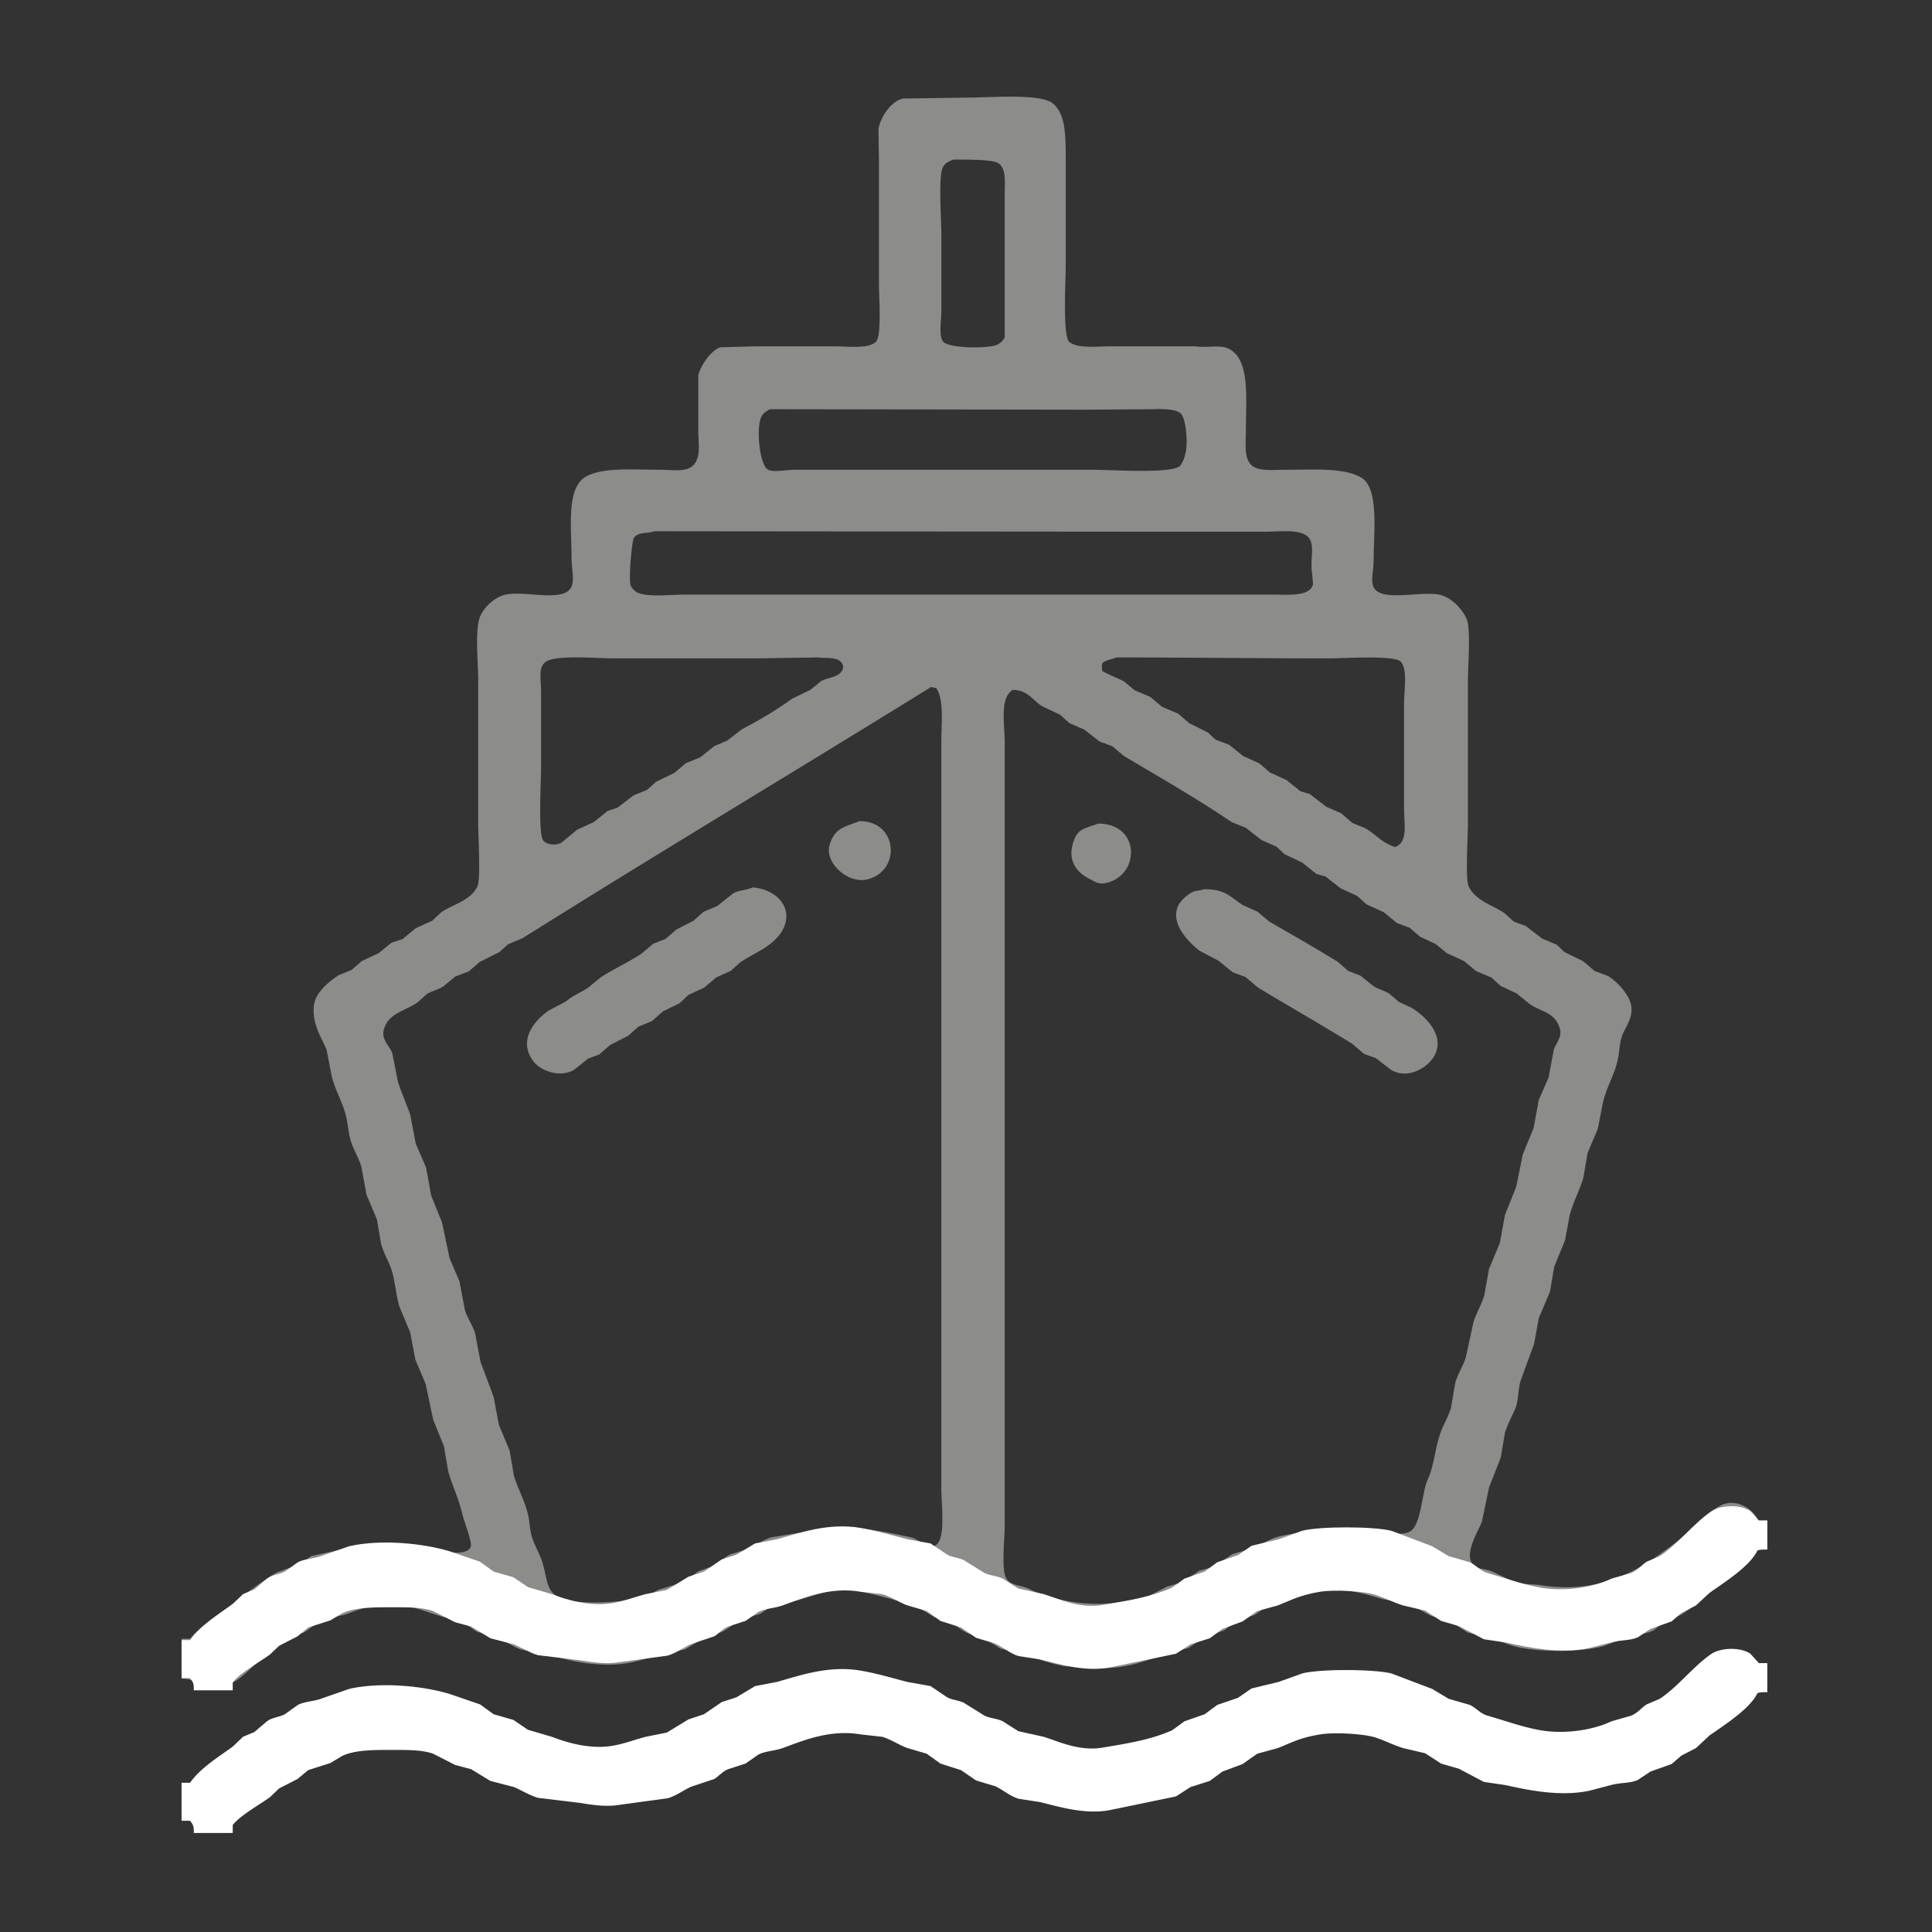 <svg xmlns="http://www.w3.org/2000/svg" width="117" height="117" xml:space="preserve"><rect width="100%" height="100%" fill="#333333" stroke="none"/><path fill-rule="evenodd" clip-rule="evenodd" fill="#8C8C8A" d="M106.484 92.077c-.302-.684-1.354-1.411-2.33-.882-.705.384-1.255 1.111-1.875 1.592-2.202 1.708-4.718 3.877-8.98 3.211-.573-.089-1.043-.022-1.535-.17l-1.393-.653c-.506-.212-1.053-.114-1.278-.598-.329-.706.487-1.949.653-2.443l.427-2.046.71-1.819.256-1.506c.139-.454.409-.979.598-1.393.235-.519.177-1.138.34-1.733l.824-2.245.285-1.563.682-1.62.256-1.506.653-1.592.284-1.534c.22-.808.592-1.475.824-2.245l.256-1.506.625-1.479.284-1.478c.198-.935.646-1.636.882-2.529.154-.586.116-1.124.313-1.648.176-.471.666-1.051.539-1.79-.117-.684-.878-1.48-1.393-1.79l-.824-.313-.71-.598-1.108-.539-.482-.455-.882-.369-.995-.768-.71-.256-.568-.512c-.806-.537-1.687-.726-2.159-1.591-.228-.417-.057-3.006-.057-3.837v-8.611c0-.893.174-3.121-.058-3.723-.241-.63-.96-1.4-1.705-1.534-1.159-.209-3.407.438-3.922-.398-.233-.379-.028-1.035-.028-1.591 0-1.713.355-4.433-.738-5.087-1.041-.623-2.867-.483-4.547-.483-.864 0-1.832.141-2.217-.398-.344-.479-.229-1.282-.229-2.074.001-1.906.256-4.222-1.051-4.859-.535-.261-1.32-.032-2.018-.143h-5.115c-.91 0-1.954.146-2.502-.256-.422-.31-.227-3.68-.227-4.632v-6.48c0-1.427-.011-2.732-.796-3.354-.759-.6-3.765-.341-5.144-.341l-3.922.057c-.713.166-1.353 1.104-1.478 1.848l.029 1.961v7.417c0 .824.184 3.208-.199 3.523-.513.424-1.618.256-2.529.256h-4.689l-2.188.058c-.565.187-1.197 1.104-1.335 1.705v3.296c0 .778.151 1.513-.199 2.018-.408.59-1.239.398-2.16.398-1.593 0-3.449-.161-4.461.426-1.194.692-.853 3.121-.853 4.974 0 .65.221 1.427-.085 1.819-.607.775-2.735.1-3.894.341-.669.139-1.326.758-1.563 1.335-.324.789-.114 2.766-.114 3.809v8.696c0 .831.168 3.454-.057 3.865-.48.879-1.429 1.013-2.217 1.563l-.511.483-.995.454-.796.654a77.86 77.86 0 0 0-.682.228l-.767.625-1.023.482-.625.54-.767.313c-.518.32-1.344 1.001-1.478 1.677-.232 1.169.438 2.104.739 2.842l.313 1.62c.203.822.635 1.505.853 2.359.144.565.148 1.079.313 1.591.152.475.474.995.625 1.507l.313 1.705.625 1.478.256 1.478c.144.561.462 1.072.625 1.563.231.696.264 1.508.483 2.245l.653 1.563.313 1.648.625 1.478.455 2.16.654 1.62.256 1.506c.237.869.619 1.58.853 2.586.099.425.616 1.74.511 1.989-.17.438-1.034.401-1.591.284-1.471-.309-3.504-.749-5.257-.341l-2.813.625-.682.483-1.421.512c-1.207.727-2.33 1.648-3.41 2.501-.632.498-1.323.878-1.819 1.506h-.512v2.416c1.143.004 1.336.953 2.813.369.965-.381 1.625-1.353 2.444-1.904.422-.284.986-.791 1.364-.994l.767-.256c.424-.242.782-.655 1.279-.824l1.193-.256c.862-.303 2.079-.834 3.438-.597.957.167 1.625.452 2.387.682.497.149.938.173 1.364.369l.824.568 1.279.37c.453.188.88.528 1.393.71l1.847.342c1.216.418 3.174.766 4.774.454.703-.137 1.338-.373 1.961-.54l1.335-.256 1.307-.767c.405-.165.792-.194 1.137-.398l.91-.625 1.222-.369.767-.512c.463-.2.965-.172 1.506-.313.843-.22 2.242-.808 3.41-.597.901.162 1.751.386 2.529.597l1.023.228 1.307.795.853.228c.411.214.768.581 1.222.768l.938.284.995.625 1.478.369c.793.259 1.471.525 2.473.711l1.421.028c1.731.294 3.458-.343 4.604-.796l1.392-.341.938-.625 1.25-.455.682-.54 1.166-.397.824-.568 2.898-.824c1.354-.353 2.945.118 3.95.426l1.677.313 1.307.71 1.193.369c.352.218.701.437 1.053.654l1.363.313c.514.168 1.097.44 1.677.568 1.44.317 3.774.303 5.144-.057l1.592-.568c.513-.162 1.034-.173 1.478-.398l.568-.454 1.138-.512c.656-.416 1.296-1.007 1.903-1.478.905-.703 2.169-1.364 2.671-2.444.135-.064.382-.064.598-.057v-1.705h-.543zM84.83 40.07c.426.464.199 1.689.199 2.558v6.338c0 .988.252 2.024-.541 2.33-.746-.24-1.061-.648-1.619-1.023-.307-.206-.648-.272-.994-.454l-.654-.568-.909-.398-.995-.767c-.189-.058-.379-.114-.568-.171-.283-.228-.568-.455-.852-.682l-.995-.455-.626-.54-.994-.455-.853-.682-.824-.313c-.151-.143-.304-.284-.454-.427l-1.137-.568-.654-.568-.994-.426-.711-.597-.938-.398-.654-.54c-.452-.233-.911-.393-1.307-.625-.035-.199-.046-.291 0-.483.25-.204.5-.2.853-.341 4.187-.002 8.569.058 12.845.057.942-.001 4.003-.208 4.376.198zM57.093 10.146c.138-.287.332-.342.625-.483.583.005 2.42-.026 2.756.228.479.361.37 1.105.37 1.904v8.61c-.071.23-.333.444-.568.512-.728.207-2.916.163-3.183-.256-.248-.388-.085-1.269-.085-1.847V14.21c0-.995-.19-3.495.085-4.064zM46.095 25.265c.103-.235.305-.349.512-.483l19.268.028 3.949-.028c.553-.024 1.391-.017 1.678.256.315.3.433 1.657.313 2.302-.056.298-.182.702-.369.881-.504.479-4.146.228-5.287.228H48.113c-.509 0-1.219.169-1.591 0-.505-.231-.747-2.456-.427-3.184zM33.022 40.099c.575-.464 3.075-.228 4.178-.228h8.639c1.231-.019 2.463-.037 3.694-.057.321.065 1.167-.067 1.421.313.097.094.135.237.085.398-.22.522-.863.465-1.335.738l-.625.512-1.108.54a25.1 25.1 0 0 1-3.041 1.848l-.881.682-.795.341-.853.683-.853.341c-.237.199-.474.397-.71.597l-1.108.54-.54.483-.824.341-.966.738-.597.199-.853.682-.995.454-.966.796c-.371.182-.916.122-1.108-.171-.288-.438-.114-3.521-.114-4.489v-4.49c0-.719-.183-1.437.255-1.791zM56.809 93.44c-.382.546-1.184-.24-1.648-.341-1.485-.32-3.749-.816-5.513-.482l-2.927.482c-.493.139-.947.473-1.364.683l-1.108.341c-.384.165-.63.486-.966.682l-.966.341-.995.683-1.478.455-.654.369c-1.138.369-4.027.608-5.257.113-.881-.354-.783-1.177-1.08-2.131-.16-.514-.469-1.026-.625-1.507-.154-.473-.129-.892-.256-1.421-.206-.861-.616-1.555-.853-2.358l-.256-1.506-.654-1.563-.313-1.677-.796-2.131-.341-1.791c-.152-.402-.447-.878-.597-1.307l-.341-1.791-.597-1.393-.455-2.159-.654-1.62-.313-1.705-.625-1.449-.341-1.791c-.25-.665-.513-1.267-.739-1.961l-.341-1.733c-.153-.418-.68-.811-.512-1.421.285-1.03 1.319-1.113 2.075-1.677l.54-.483c.346-.198.715-.265 1.023-.482l.682-.568.824-.313.654-.568 1.193-.597.54-.483.881-.37c8.165-5.129 16.521-10.119 24.724-15.203l.313.057c.488.711.313 2.104.313 3.296v45.187c.002.956.235 2.676-.197 3.293zM41.463 36.007c-.875 0-2.156.173-2.842-.114a.97.97 0 0 1-.426-.426c-.143-.333.06-2.69.199-2.898.251-.376.829-.236 1.222-.398 10.296.01 20.595.02 30.891.028h6.081c.93 0 2.005-.158 2.559.256.555.415.16 1.484.313 2.273.019.218.037.436.057.653-.198.765-1.475.626-2.443.626H41.463zm47.289 46.265c-.166.458-.484.976-.625 1.478l-.256 1.506c-.158.53-.485 1.068-.654 1.563-.338.993-.361 1.927-.768 2.813-.361.791-.376 2.854-1.137 3.154-.66.261-2.275-.063-2.955-.17l-1.023.028c-1.32-.082-2.467.117-3.609.341-.807.158-1.249.512-1.875.768l-1.223.369-1.164.768-.824.227-1.08.711-.881.256-1.449.738-1.422.199c-2.057.329-4.195-.168-5.484-.796-.506-.246-1.124-.182-1.393-.653-.298-.524-.085-2.396-.085-3.239V45.016c-.001-1.261-.317-2.721.483-3.24.927.015 1.209.642 1.79.995l1.079.512.568.511.91.398.909.71.768.284.71.597c2.229 1.322 4.432 2.585 6.537 4.008l.852.341.938.738.909.398.483.454 1.079.512.854.683.568.17.909.711.995.454.568.512 1.051.483.796.653.768.284.625.54.966.455.654.54 1.051.482c.237.199.475.398.711.598l.938.397.568.512.967.454.768.626c.758.522 1.534.481 1.847 1.506.155.507-.255.912-.369 1.278l-.313 1.677-.596 1.364-.313 1.705c-.219.53-.437 1.062-.654 1.592l-.398 1.961-.682 1.705-.313 1.705-.653 1.563-.284 1.591c-.17.581-.483 1.08-.654 1.62l-.483 2.217zm-36.717-32.54c-.934.369-1.477.409-1.791 1.421-.335 1.083 1.103 2.387 2.274 2.104 2.087-.505 1.85-3.571-.483-3.525zm14.465.143c-.66.272-1.152.263-1.421.909-.532 1.281.112 2.072.966 2.473.225.105.467.31.881.228 2.144-.429 2.167-3.612-.426-3.61zM45.583 53.74c-.393.176-.849.166-1.193.369l-.966.768-.824.341-.597.54c-.351.18-.701.359-1.051.54l-.654.568-.739.284-.739.625c-.805.515-1.604.881-2.416 1.393l-.795.653c-.5.319-.896.456-1.336.824l-1.023.54c-.858.578-1.928 1.816-.938 3.098.435.562 1.569 1.001 2.444.512l.853-.683.682-.256c.218-.188.436-.379.654-.568l1.108-.568.597-.539.824-.342c.228-.198.455-.397.682-.597l.995-.482.54-.512.938-.427.739-.625c.293-.133.587-.266.881-.397l.568-.512c.829-.568 1.791-.89 2.387-1.677 1.032-1.363.02-2.733-1.621-2.87zm39.872 7.275-.738-.341-.598-.512c-.35-.194-.691-.262-.994-.482l-.739-.597-.739-.284-.652-.568c-1.394-.848-2.705-1.6-4.121-2.416-.237-.199-.475-.397-.711-.597l-.938-.427c-.707-.471-1.053-.967-2.33-.938-.265.101-.527.071-.739.199-1.812 1.095-.614 2.658.483 3.523l1.137.597.881.711.768.284.738.625c1.923 1.169 3.797 2.23 5.713 3.41l.738.625.711.256.881.683c.99.631 2.16-.064 2.586-.711.864-1.316-.565-2.591-1.337-3.04z"/><path fill-rule="evenodd" clip-rule="evenodd" fill="#FFF" d="m106.514 100.716-.512-.568c-.604-.414-1.803-.379-2.387.028-1.104.769-1.973 1.949-3.098 2.7l-.797.341c-.324.21-.54.519-.938.683l-1.193.341c-1.08.521-2.87.827-4.461.512-1.064-.212-1.975-.546-3.041-.853-.451-.13-.693-.476-1.08-.654l-1.279-.369a870.4 870.4 0 0 1-.994-.597l-2.473-.938c-1.101-.268-4.332-.279-5.4 0l-1.42.512-1.648.398-.824.568-1.25.426-.768.568-1.223.427-.738.54c-1.297.574-2.605.781-4.206 1.051-1.423.24-2.633-.36-3.581-.653l-1.535-.341-.938-.597c-.332-.17-.742-.17-1.107-.341l-1.279-.796c-.355-.151-.726-.159-1.023-.342l-.966-.653-1.421-.256c-.893-.228-1.778-.503-2.813-.682-1.941-.336-3.718.309-5.059.682l-1.336.256-1.137.683-.881.284-1.08.738-.938.313-1.308.796-1.279.256c-.64.164-1.253.412-1.989.54-1.385.241-2.797-.197-3.694-.54l-1.449-.426a456.76 456.76 0 0 1-.881-.598l-1.194-.341a334.14 334.14 0 0 1-.824-.597l-1.819-.625c-1.624-.498-4.202-.749-6.11-.313l-1.791.625c-.47.143-.914.143-1.307.341l-.796.568c-.37.185-.771.195-1.08.427l-.768.653-.682.284-.625.597c-.89.644-1.955 1.295-2.586 2.188h-.512v2.302h.512c.169.215.243.304.227.739h2.359v-.483c.437-.565 1.622-1.232 2.245-1.677l.568-.54 1.108-.568c.218-.18.436-.359.653-.54l1.336-.426.71-.427c.811-.388 2.021-.369 3.183-.369.833 0 1.673.001 2.33.228l1.336.682.966.256c.389.236.777.474 1.166.711l1.421.369c.461.191.917.487 1.449.653l2.586.313c.679.117 1.586.251 2.359.114l2.927-.398c.566-.171.974-.513 1.449-.71l1.364-.455c.291-.175.507-.466.853-.597l1.051-.341.768-.54c.446-.225.973-.216 1.478-.398 1.226-.442 2.854-1.15 4.746-.823l1.279.142c.57.17 1.024.507 1.535.682l1.165.342c.275.198.549.397.824.597l1.25.397.91.625 1.137.342c.479.201.896.608 1.449.767l1.279.199c1.126.27 2.726.781 4.262.483l3.979-.824c.295-.189.588-.379.881-.568l1.166-.369.768-.568 1.222-.455.881-.625 1.251-.342c.91-.361 1.32-.618 2.529-.823.896-.153 2.721-.045 3.438.198.537.182 1.105.47 1.621.625l1.335.313c.322.208.645.416.966.625l1.08.313 1.506.796 1.336.198c1.392.313 3.303.702 5.031.342l1.42-.37c.574-.135 1.061-.083 1.535-.284l.768-.511 1.278-.455.597-.512.881-.455.824-.767c.863-.606 2.453-1.612 2.898-2.558.135-.064.382-.064.598-.058v-1.762h-.511z"/><path fill-rule="evenodd" clip-rule="evenodd" fill="#FFF" d="m106.514 92.077-.512-.568c-.604-.414-1.803-.379-2.387.028-1.104.769-1.973 1.948-3.098 2.699l-.797.341c-.324.21-.54.52-.938.683l-1.193.341c-1.08.521-2.87.828-4.461.512-1.064-.211-1.975-.546-3.041-.853-.451-.13-.693-.476-1.08-.653l-1.279-.37c-.332-.198-.663-.397-.994-.597l-2.473-.938c-1.101-.269-4.332-.28-5.4 0l-1.42.512-1.648.397-.824.568-1.25.427-.768.568-1.223.426-.738.54c-1.297.574-2.605.782-4.206 1.052-1.423.239-2.633-.361-3.581-.654l-1.535-.341c-.313-.198-.625-.397-.938-.597-.332-.169-.742-.169-1.107-.341l-1.279-.796c-.355-.15-.726-.158-1.023-.341l-.966-.653-1.421-.256c-.893-.229-1.778-.504-2.813-.683-1.941-.335-3.718.309-5.059.683l-1.336.256-1.137.682-.881.284-1.08.739-.938.313-1.308.796-1.279.255c-.64.164-1.253.412-1.989.54-1.385.241-2.797-.197-3.694-.54l-1.449-.426-.881-.597-1.194-.341-.824-.598-1.819-.625c-1.624-.497-4.202-.748-6.11-.313l-1.791.625c-.47.144-.914.143-1.307.342l-.796.568c-.37.184-.771.195-1.08.426l-.768.653-.682.284-.625.598c-.89.643-1.955 1.294-2.586 2.188h-.512v2.302h.512c.169.216.243.305.227.739h2.359v-.483c.437-.564 1.622-1.232 2.245-1.677l.568-.539 1.108-.569.653-.539 1.336-.427.71-.426c.811-.388 2.021-.37 3.183-.37.833 0 1.673.001 2.33.228l1.336.682.966.256 1.166.711 1.421.369c.461.191.917.487 1.449.654l2.586.313c.679.117 1.586.251 2.359.113.976-.133 1.952-.266 2.927-.397.566-.172.974-.514 1.449-.711l1.364-.455c.291-.175.507-.465.853-.597l1.051-.341.768-.54c.446-.224.973-.215 1.478-.397 1.226-.443 2.854-1.151 4.746-.824l1.279.142c.57.17 1.024.507 1.535.683l1.165.341.824.597 1.25.398.91.625 1.137.341c.479.201.896.609 1.449.768l1.279.198c1.126.271 2.726.782 4.262.483l3.979-.824c.295-.189.588-.379.881-.568l1.166-.369.768-.568 1.222-.455.881-.625 1.251-.341c.91-.362 1.32-.619 2.529-.824.896-.152 2.721-.044 3.438.199.537.182 1.105.469 1.621.625l1.335.313.966.625 1.08.313 1.506.796 1.336.199c1.392.312 3.303.701 5.031.341l1.42-.369c.574-.135 1.061-.084 1.535-.284l.768-.512 1.278-.455.597-.512.881-.454.824-.768c.863-.605 2.453-1.612 2.898-2.558.135-.064.382-.064.598-.057v-1.762h-.511z"/></svg>